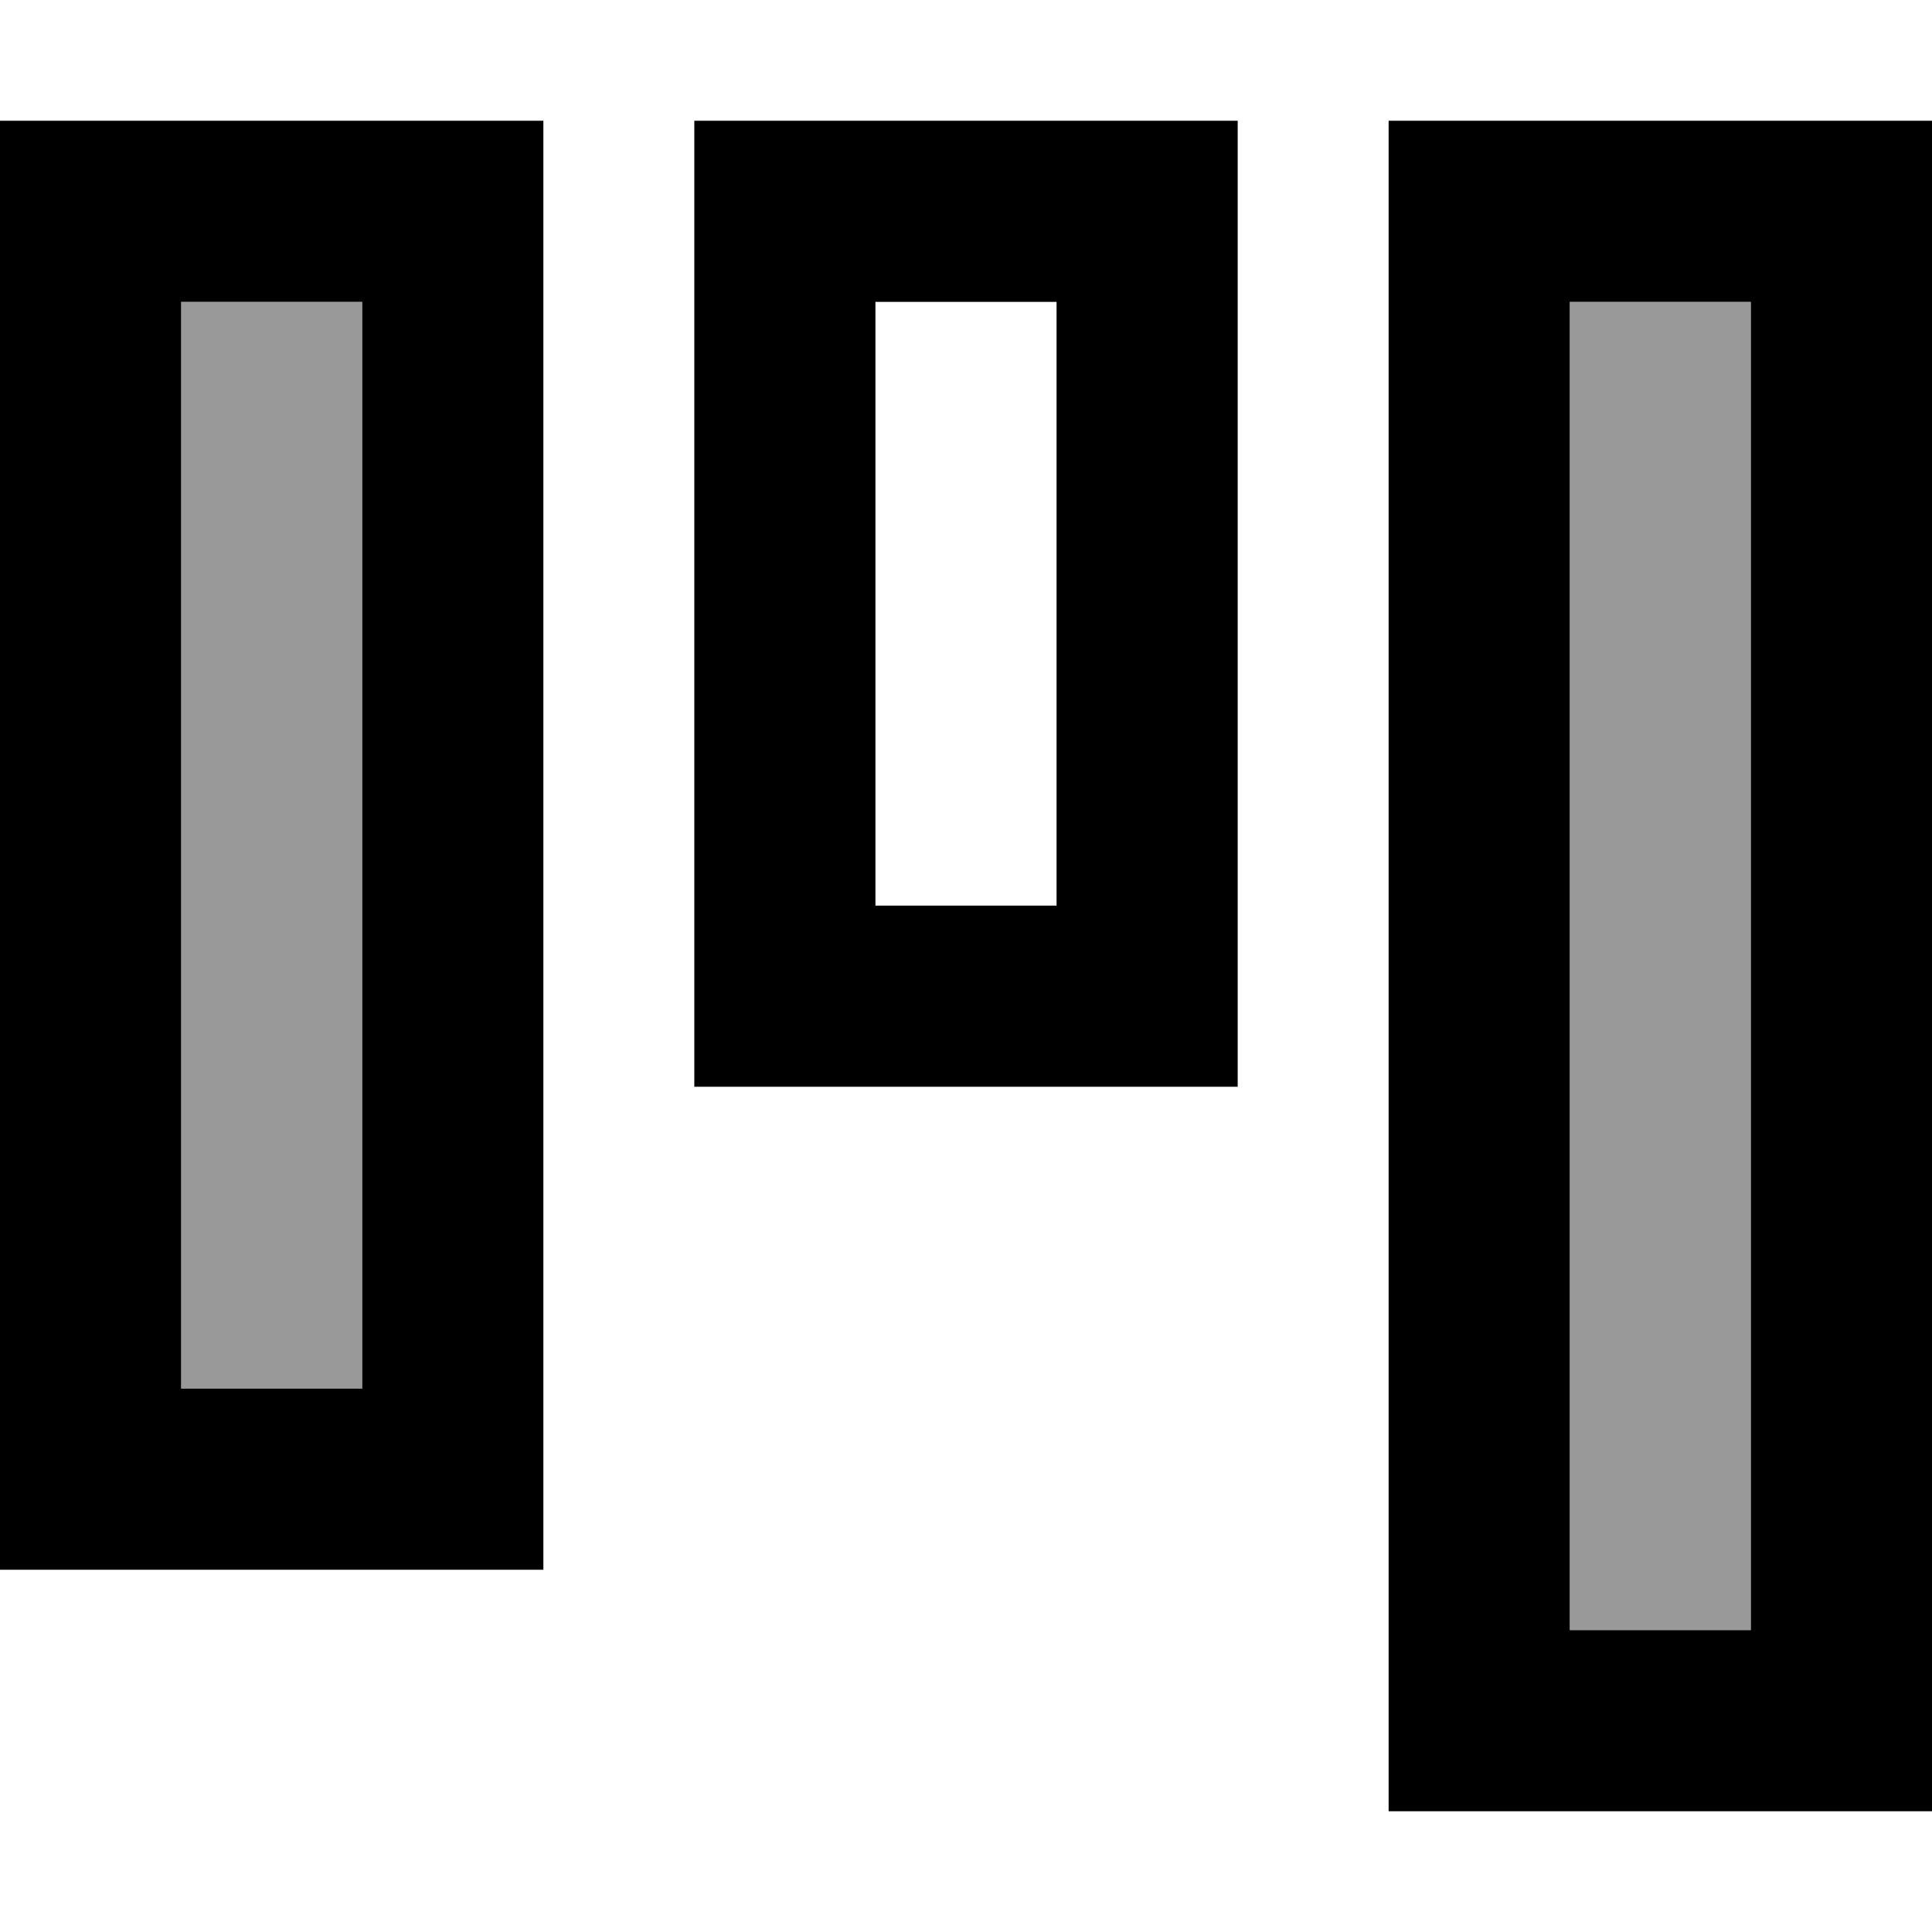<svg xmlns="http://www.w3.org/2000/svg" viewBox="0 0 512 512"><!--! Font Awesome Pro 7.0.0 by @fontawesome - https://fontawesome.com License - https://fontawesome.com/license (Commercial License) Copyright 2025 Fonticons, Inc. --><path style="fill:currentColor;opacity:.4" d="M48 80l0 288 48 0 0-288-48 0zm368 0l0 352 48 0 0-352-48 0z"/><path style="fill:currentColor;opacity:1" d="M48 80l48 0 0 288-48 0 0-288zM0 32l0 384 144 0 0-384-144 0zM464 80l0 352-48 0 0-352 48 0zM416 32l-48 0 0 448 144 0 0-448-96 0zM280 80l0 160-48 0 0-160 48 0zM232 32l-48 0 0 256 144 0 0-256-96 0z"/></svg>